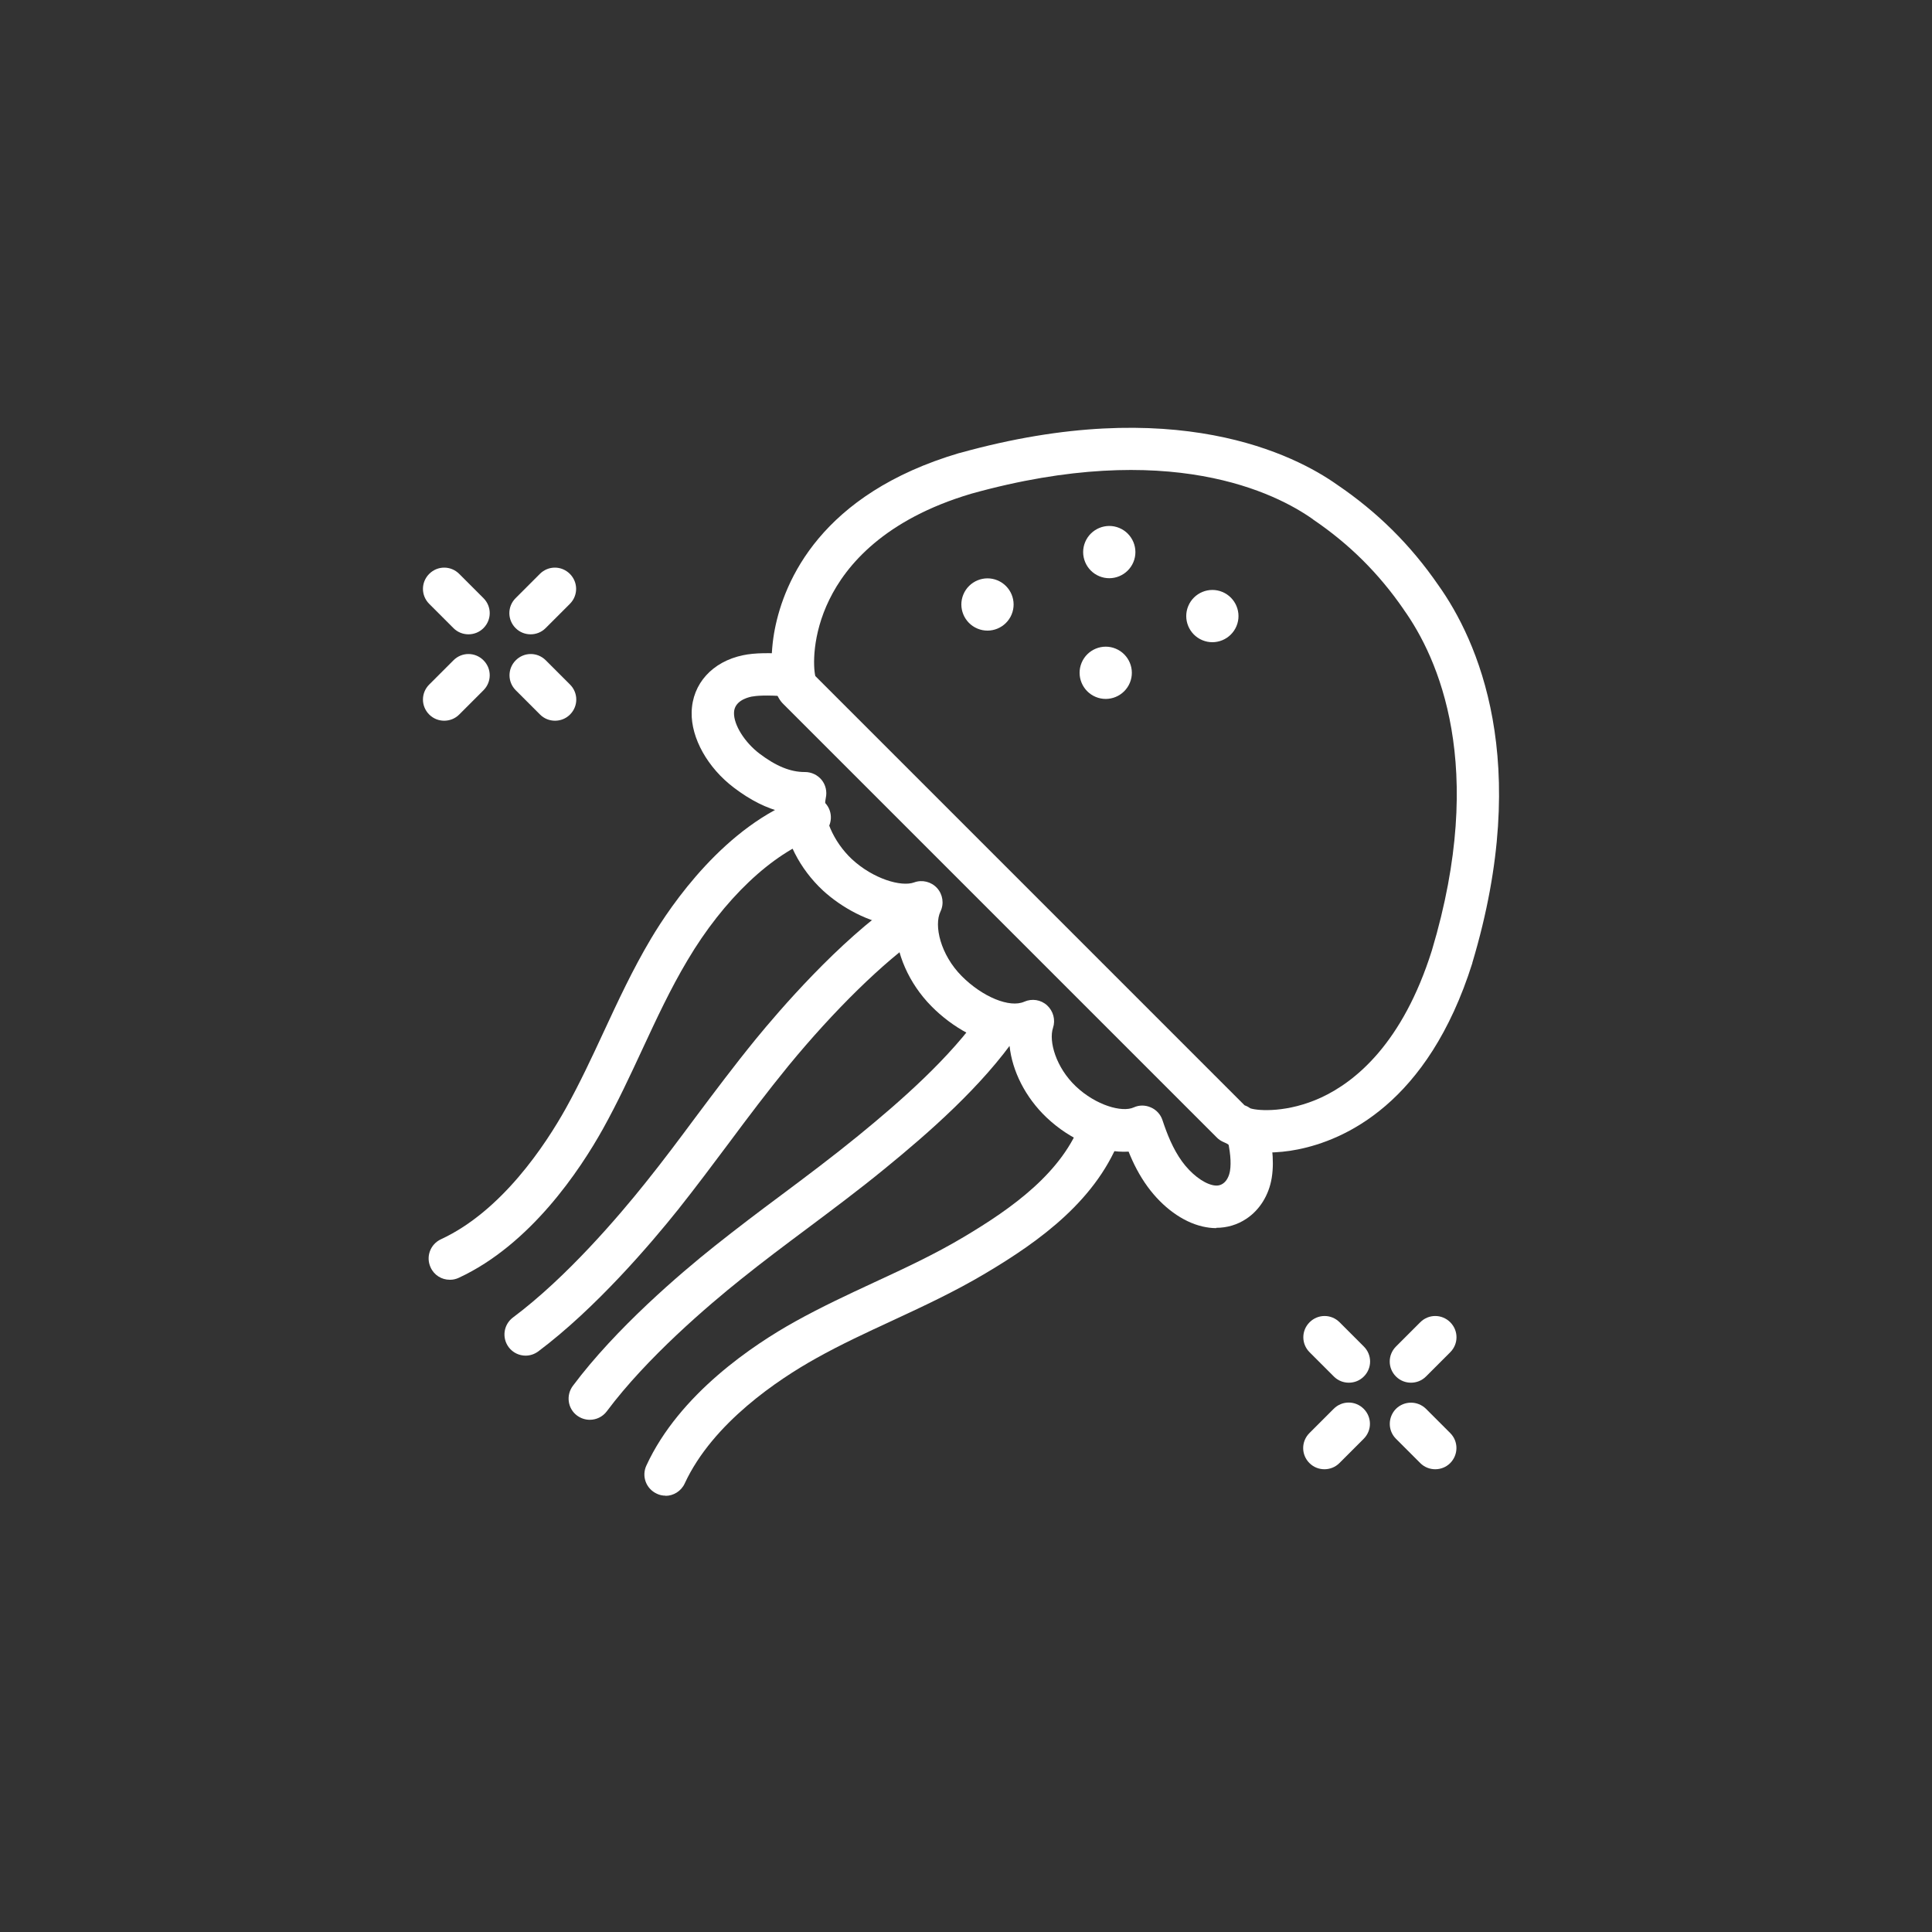 <?xml version="1.0" encoding="UTF-8"?>
<svg xmlns="http://www.w3.org/2000/svg" id="Layer_2" data-name="Layer 2" viewBox="0 0 125 125">
  <rect x="0" y="0" width="125" height="125" fill="#333333" stroke="none"/>
  <defs>
    <style>
      .cls-1 {
        fill: none;
      }

      .cls-1, .cls-2 {
        stroke-width: 0px;
      }

      .cls-2 {
        fill: #fff;
      }
    </style>
  </defs>
  <g id="Layer_1-2" data-name="Layer 1">
    <g>
      <circle class="cls-1" cx="62.5" cy="62.5" r="62.5"></circle>
      <g>
        <g>
          <path class="cls-2" d="M43.06,96.77c-.19,0-.39-.04-.57-.13-.69-.32-.99-1.13-.67-1.82,2.14-4.64,6.95-7.83,9.63-9.32,1.71-.95,3.45-1.76,5.13-2.54,2.01-.93,3.9-1.81,5.78-2.93,3.09-1.84,6.42-4.18,7.63-7.59.25-.71,1.04-1.08,1.75-.83.71.25,1.08,1.04.83,1.75-1.51,4.23-5.3,6.94-8.82,9.03-2,1.19-4.05,2.14-6.03,3.06-1.64.76-3.33,1.54-4.95,2.45-2.38,1.33-6.65,4.15-8.47,8.08-.23.5-.73.8-1.24.8Z"></path>
          <path class="cls-2" d="M38.16,91.86c-.29,0-.57-.09-.82-.27-.61-.45-.73-1.31-.28-1.92,2.77-3.71,6.94-7.27,9.19-9.06,1.46-1.16,2.9-2.25,4.3-3.29,1.62-1.21,3.3-2.47,4.98-3.84,2.66-2.17,5.98-5.06,8.03-8.05.43-.62,1.28-.78,1.9-.36.62.43.78,1.28.36,1.9-2.25,3.28-5.75,6.34-8.56,8.63-1.72,1.41-3.43,2.68-5.07,3.91-1.38,1.03-2.81,2.1-4.23,3.24-2.14,1.71-6.11,5.09-8.7,8.56-.27.36-.68.55-1.1.55Z"></path>
          <path class="cls-2" d="M29.1,82.8c-.52,0-1.01-.29-1.24-.8-.32-.69-.02-1.5.67-1.82,3.93-1.82,6.75-6.09,8.08-8.47.9-1.62,1.69-3.31,2.45-4.95.92-1.98,1.87-4.03,3.06-6.03,1.28-2.15,4.79-7.34,9.81-9.13.71-.25,1.5.12,1.75.83.25.71-.12,1.5-.83,1.75-2.9,1.03-6.03,4-8.37,7.95-1.12,1.88-2,3.78-2.93,5.78-.78,1.68-1.59,3.42-2.54,5.13-1.49,2.67-4.69,7.48-9.32,9.63-.19.09-.38.13-.57.13Z"></path>
          <path class="cls-2" d="M34.01,87.71c-.42,0-.83-.19-1.1-.55-.45-.61-.33-1.46.28-1.92,3.47-2.59,6.85-6.56,8.56-8.7,1.14-1.42,2.21-2.85,3.24-4.24,1.23-1.64,2.5-3.34,3.91-5.07,1.49-1.82,5.36-6.34,9.21-8.97.62-.43,1.48-.27,1.9.36.43.62.27,1.48-.36,1.9-2.47,1.69-5.69,4.85-8.64,8.44-1.37,1.68-2.63,3.35-3.84,4.98-1.05,1.4-2.13,2.85-3.29,4.31-1.79,2.24-5.35,6.41-9.06,9.19-.25.18-.53.27-.82.27Z"></path>
        </g>
        <g>
          <path class="cls-2" d="M34.33,41.04c-.35,0-.7-.13-.97-.4-.54-.54-.54-1.4,0-1.94l1.57-1.57c.54-.54,1.4-.54,1.94,0,.54.54.54,1.4,0,1.94l-1.57,1.57c-.27.27-.62.4-.97.4Z"></path>
          <path class="cls-2" d="M28.74,46.63c-.35,0-.7-.13-.97-.4-.54-.54-.54-1.4,0-1.94l1.57-1.57c.54-.54,1.4-.54,1.94,0,.54.54.54,1.4,0,1.94l-1.57,1.57c-.27.27-.62.4-.97.4Z"></path>
          <path class="cls-2" d="M35.91,46.63c-.35,0-.7-.13-.97-.4l-1.57-1.57c-.54-.54-.54-1.4,0-1.94.54-.54,1.4-.54,1.94,0l1.57,1.57c.54.54.54,1.4,0,1.94-.27.27-.62.4-.97.4Z"></path>
          <path class="cls-2" d="M30.31,41.04c-.35,0-.7-.13-.97-.4l-1.57-1.57c-.54-.54-.54-1.4,0-1.94.54-.54,1.4-.54,1.94,0l1.57,1.57c.54.54.54,1.4,0,1.94-.27.27-.62.4-.97.4Z"></path>
        </g>
        <g>
          <path class="cls-2" d="M91.29,89.46c-.35,0-.7-.13-.97-.4-.54-.54-.54-1.4,0-1.94l1.57-1.57c.54-.54,1.4-.54,1.94,0,.54.54.54,1.4,0,1.94l-1.57,1.57c-.27.27-.62.4-.97.4Z"></path>
          <path class="cls-2" d="M85.69,95.06c-.35,0-.7-.13-.97-.4-.54-.54-.54-1.4,0-1.94l1.57-1.57c.54-.54,1.4-.54,1.94,0s.54,1.4,0,1.94l-1.57,1.57c-.27.27-.62.4-.97.4Z"></path>
          <path class="cls-2" d="M92.86,95.06c-.35,0-.7-.13-.97-.4l-1.57-1.57c-.54-.54-.53-1.4,0-1.94.54-.53,1.4-.53,1.94,0l1.57,1.57c.54.54.53,1.4,0,1.94-.27.27-.62.4-.97.4Z"></path>
          <path class="cls-2" d="M87.27,89.46c-.35,0-.7-.13-.97-.4l-1.57-1.57c-.54-.54-.54-1.4,0-1.94.54-.54,1.4-.54,1.94,0l1.57,1.57c.54.54.54,1.4,0,1.94-.27.27-.62.4-.97.4Z"></path>
        </g>
        <path class="cls-2" d="M78.69,79.46c-.3,0-.6-.04-.9-.11-1.28-.3-2.57-1.24-3.54-2.57-.54-.74-.93-1.52-1.23-2.27-1.71.1-3.72-.7-5.31-2.21-1.37-1.3-2.22-3.01-2.39-4.62-1.83-.12-3.73-1.23-5.06-2.58-1.47-1.49-2.3-3.44-2.32-5.2-1.73-.2-3.49-1.18-4.69-2.28-1.52-1.41-2.47-3.31-2.6-5.07-1.05-.25-2.09-.77-3.17-1.59-1.69-1.28-2.77-3.2-2.73-4.88.04-1.84,1.34-3.28,3.34-3.69.72-.15,1.74-.17,3.03-.06.75.06,1.31.73,1.25,1.48-.06.75-.73,1.31-1.48,1.25-1.35-.11-1.99-.04-2.26.01-.34.07-1.13.31-1.14,1.05-.02.78.69,1.91,1.65,2.64,1.07.81,2,1.19,2.92,1.19,0,0,.02,0,.03,0,.41,0,.81.19,1.07.51.26.32.36.75.27,1.16-.25,1.14.48,2.84,1.69,3.97,1.37,1.27,3.19,1.81,4.03,1.5.52-.19,1.11-.04,1.48.37.37.41.46,1.01.22,1.51-.44.91,0,2.8,1.37,4.18,1.34,1.35,3.11,2.08,4.05,1.66.5-.22,1.08-.13,1.48.24.4.37.55.94.38,1.45-.29.87.19,2.57,1.48,3.79,1.3,1.23,2.99,1.7,3.74,1.36.35-.16.75-.16,1.11,0,.35.15.63.45.75.82.3.9.67,1.85,1.27,2.68.57.78,1.33,1.37,1.95,1.52.28.07.5.04.69-.09.23-.15.4-.46.46-.82.09-.56.02-1.29-.21-2.27-.18-.74.28-1.48,1.01-1.65.74-.18,1.48.28,1.65,1.01.2.85.45,2.13.25,3.36-.18,1.11-.78,2.08-1.65,2.65-.57.38-1.24.58-1.94.58Z"></path>
        <path class="cls-2" d="M81.95,74.56c-1.01,0-1.96-.16-2.56-.56-.04-.02-.08-.04-.12-.06-.04-.02-.07-.03-.11-.05-.16-.07-.3-.16-.42-.28l-28.05-28.05c-1-.95-.83-3.48-.56-4.85.61-3.12,2.97-8.75,11.94-11.4,0,0,.01,0,.02,0,13.92-3.88,21.71.13,24.42,2.05,2.61,1.77,4.76,3.9,6.55,6.5,2.51,3.52,6.11,11.38,2.2,24.43,0,0,0,.01,0,.02-2.88,9.13-8.32,11.47-11.3,12.06-.64.13-1.34.2-2.02.2ZM81.14,71.93s0,0,0,0c0,0,0,0,0,0ZM80.9,71.71c.53.17,2.43.29,4.58-.7,2.22-1.03,5.27-3.51,7.16-9.51,3.58-11.95.4-18.95-1.82-22.06,0,0,0-.01-.01-.02-1.6-2.32-3.51-4.22-5.84-5.8,0,0-.02-.01-.02-.02-2.38-1.69-9.3-5.22-22.1-1.66-5.64,1.67-8.11,4.64-9.19,6.85-1.13,2.3-1.05,4.36-.91,4.95l27.77,27.77s.05.02.07.03c.11.04.21.1.31.17ZM52.51,43.5s0,0,0,0c0,0,0,0,0,0Z"></path>
        <g>
          <path class="cls-2" d="M65.45,39.76c-.36.86-1.35,1.27-2.21.91s-1.27-1.35-.91-2.21c.36-.86,1.35-1.27,2.21-.91.86.36,1.27,1.35.91,2.21Z"></path>
          <path class="cls-2" d="M80,40.51c-.36.86-1.35,1.27-2.21.91s-1.27-1.35-.91-2.21c.36-.86,1.35-1.27,2.21-.91s1.27,1.35.91,2.21Z"></path>
          <path class="cls-2" d="M73.33,36.37c-.36.86-1.35,1.27-2.21.91-.86-.36-1.27-1.35-.91-2.21.36-.86,1.35-1.27,2.21-.91.86.36,1.27,1.35.91,2.21Z"></path>
          <path class="cls-2" d="M73.1,44.18c-.36.86-1.35,1.27-2.21.91s-1.27-1.35-.91-2.21c.36-.86,1.35-1.27,2.21-.91.86.36,1.27,1.35.91,2.21Z"></path>
        </g>
      </g>
    </g>
  </g>
</svg>
